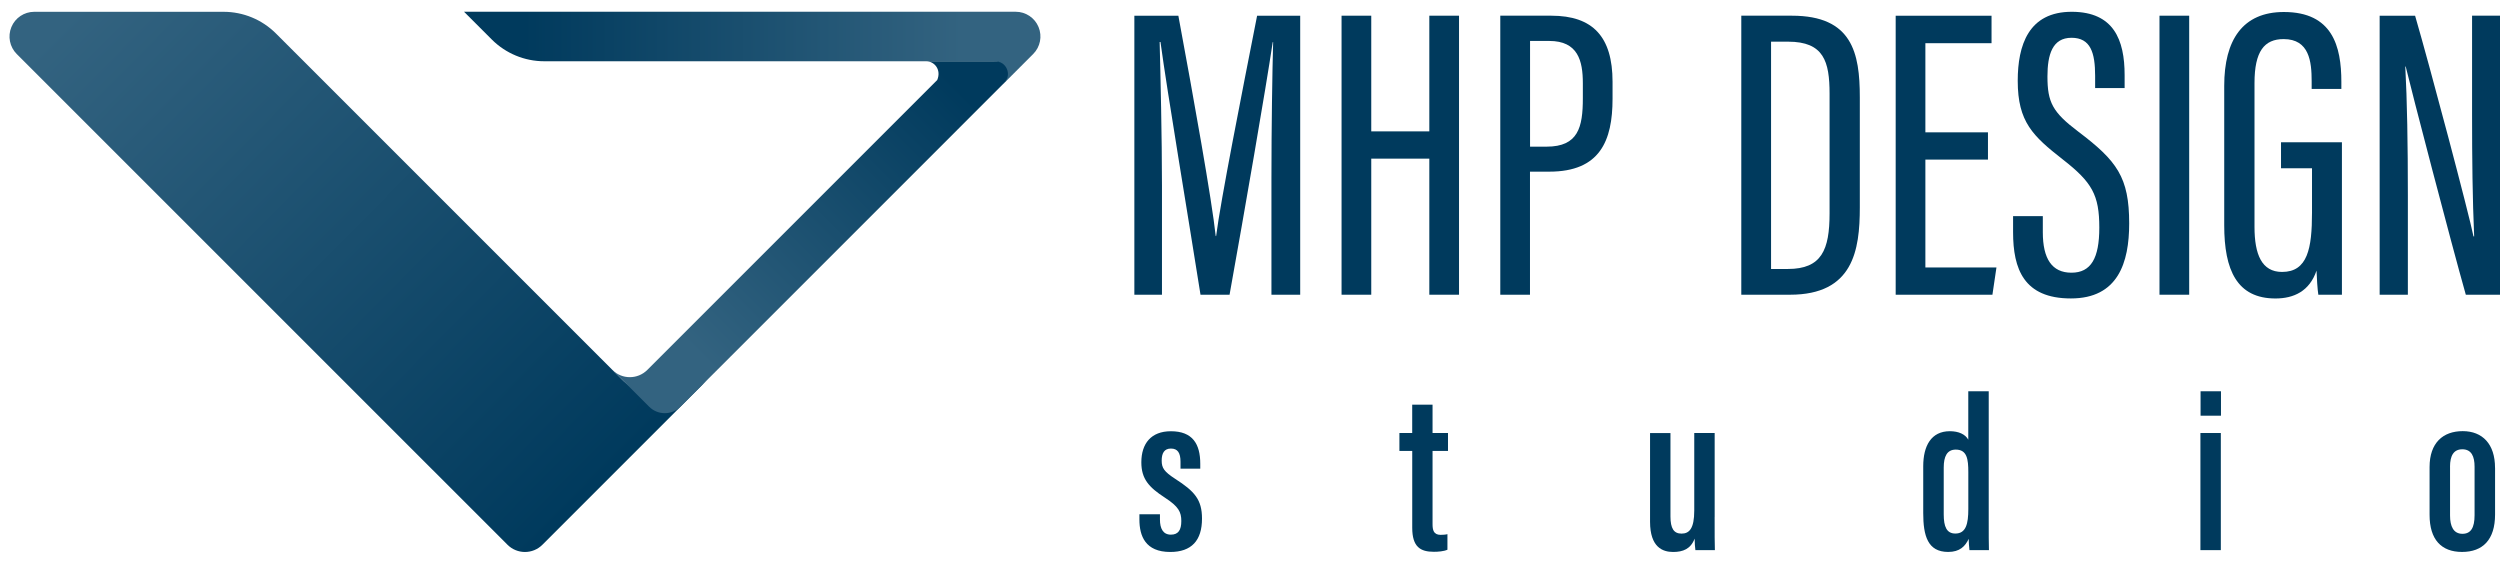 <?xml version="1.0" encoding="UTF-8"?>
<svg xmlns="http://www.w3.org/2000/svg" width="151" height="34" viewBox="0 0 151 34" fill="none">
  <path d="M76.795 10.769C76.795 7.679 76.847 4.349 76.898 2.546H76.873C76.452 5.374 75.166 12.792 74.265 17.803H72.511C71.828 13.469 70.498 5.542 70.093 2.536H70.043C70.093 4.49 70.183 8.313 70.183 11.202V17.803H68.515V0.95H71.173C72.097 5.931 73.202 12.11 73.429 14.257H73.454C73.719 12.156 75.007 5.637 75.929 0.95H78.532V17.803H76.795V10.771V10.769Z" fill="#003A5D"></path>
  <path d="M81.03 0.948H82.824V7.935H86.331V0.948H88.125V17.801H86.331V9.582H82.824V17.801H81.03V0.948Z" fill="#003A5D"></path>
  <path d="M90.619 0.948H93.701C96.205 0.948 97.398 2.217 97.398 4.939V5.965C97.398 8.5 96.642 10.368 93.577 10.368H92.411V17.801H90.617V0.948H90.619ZM92.413 8.858H93.415C95.327 8.858 95.604 7.685 95.604 5.933V5.03C95.604 3.664 95.306 2.473 93.573 2.473H92.415V8.86L92.413 8.858Z" fill="#003A5D"></path>
  <path d="M105.176 0.948H108.232C111.873 0.948 112.333 3.198 112.333 5.874V12.53C112.333 15.118 111.934 17.801 108.119 17.801H105.174V0.948H105.176ZM106.97 16.246H107.987C110.029 16.246 110.506 15.093 110.506 12.885V5.66C110.506 3.713 110.157 2.517 108.003 2.517H106.972V16.244L106.97 16.246Z" fill="#003A5D"></path>
  <path d="M120.073 9.641H116.293V16.154H120.586L120.342 17.803H114.499V0.95H120.289V2.609H116.293V7.994H120.073V9.643V9.641Z" fill="#003A5D"></path>
  <path d="M123.386 13.057V14.034C123.386 15.622 123.934 16.471 125.115 16.471C126.296 16.471 126.798 15.597 126.798 13.751C126.798 11.778 126.365 11.011 124.59 9.629C122.787 8.217 121.871 7.366 121.871 4.883C121.871 2.746 122.512 0.7 125.155 0.712C127.663 0.727 128.327 2.395 128.327 4.536V5.318H126.546V4.584C126.546 3.185 126.273 2.282 125.119 2.282C123.966 2.282 123.666 3.294 123.666 4.616C123.666 6.183 123.976 6.776 125.523 7.946C127.863 9.715 128.603 10.7 128.603 13.498C128.603 15.868 127.926 18.026 125.082 18.026C122.237 18.026 121.59 16.244 121.59 14.024V13.055H123.384L123.386 13.057Z" fill="#003A5D"></path>
  <path d="M132.227 0.948V17.801H130.433V0.948H132.227Z" fill="#003A5D"></path>
  <path d="M141.452 17.803H140.028C139.979 17.528 139.929 16.725 139.918 16.345C139.494 17.595 138.538 18.028 137.439 18.028C135.109 18.028 134.343 16.307 134.343 13.612V5.181C134.343 2.416 135.458 0.725 137.946 0.725C140.885 0.725 141.418 2.801 141.418 4.943V5.372H139.624V4.901C139.624 3.723 139.483 2.361 137.931 2.361C136.759 2.361 136.172 3.103 136.172 5.017V13.704C136.172 15.364 136.605 16.425 137.836 16.425C139.383 16.425 139.645 14.998 139.645 12.847V10.162H137.773V8.593H141.452V17.805V17.803Z" fill="#003A5D"></path>
  <path d="M143.731 17.803V0.95H145.872C146.779 4.07 149.124 12.904 149.399 14.28H149.439C149.34 12.013 149.313 9.641 149.313 6.893V0.948H151.004V17.801H148.935C148.038 14.637 145.622 5.362 145.305 4.019H145.279C145.391 6.049 145.435 8.742 145.435 11.784V17.801H143.733L143.731 17.803Z" fill="#003A5D"></path>
  <path d="M70.061 31.062V31.379C70.061 31.919 70.246 32.293 70.721 32.293C71.168 32.293 71.351 32.016 71.351 31.471C71.351 30.927 71.192 30.599 70.355 30.055C69.393 29.431 68.937 28.925 68.937 27.925C68.937 26.793 69.523 26.047 70.723 26.047C72.025 26.047 72.496 26.809 72.496 28.009V28.309H71.303V27.892C71.303 27.354 71.133 27.093 70.725 27.093C70.317 27.093 70.166 27.377 70.166 27.822C70.166 28.267 70.315 28.49 70.986 28.925C72.141 29.669 72.601 30.165 72.601 31.326C72.601 32.65 71.965 33.339 70.683 33.339C69.179 33.339 68.82 32.373 68.82 31.377V31.06H70.065L70.061 31.062Z" fill="#003A5D"></path>
  <path d="M84.522 26.154H85.297V24.44H86.526V26.154H87.459V27.238H86.526V31.656C86.526 32.003 86.581 32.305 87.016 32.305C87.144 32.305 87.339 32.291 87.425 32.263V33.203C87.198 33.305 86.86 33.328 86.604 33.328C85.801 33.328 85.299 33.043 85.299 31.879V27.238H84.524V26.154H84.522Z" fill="#003A5D"></path>
  <path d="M103.564 31.228C103.564 32.217 103.564 32.873 103.579 33.23H102.402C102.379 33.091 102.356 32.749 102.356 32.532C102.119 33.16 101.648 33.339 101.058 33.339C100.432 33.339 99.663 33.062 99.663 31.513V26.156H100.896V31.192C100.896 31.921 101.1 32.23 101.564 32.23C102.028 32.23 102.333 31.936 102.333 30.837V26.154H103.566V31.226L103.564 31.228Z" fill="#003A5D"></path>
  <path d="M120.119 23.633V31.324C120.119 32.303 120.119 32.839 120.132 33.228H118.955C118.932 33.068 118.909 32.684 118.909 32.545C118.703 32.992 118.373 33.337 117.668 33.337C116.43 33.337 116.163 32.354 116.163 30.988V28.165C116.163 26.927 116.644 26.045 117.773 26.045C118.3 26.045 118.708 26.23 118.884 26.558V23.633H120.117H120.119ZM117.401 28.24V31.068C117.401 31.824 117.584 32.226 118.105 32.226C118.747 32.226 118.886 31.631 118.886 30.753V28.513C118.886 27.742 118.813 27.156 118.128 27.156C117.598 27.156 117.401 27.574 117.401 28.24Z" fill="#003A5D"></path>
  <path d="M132.905 26.154H134.138V33.228H132.905V26.154ZM132.914 23.633H134.147V25.108H132.914V23.633Z" fill="#003A5D"></path>
  <path d="M150.702 28.257V31.076C150.702 32.599 149.96 33.337 148.708 33.337C147.456 33.337 146.746 32.591 146.746 31.095V28.211C146.746 26.751 147.553 26.041 148.748 26.041C149.943 26.041 150.7 26.822 150.7 28.253L150.702 28.257ZM147.983 28.198V31.139C147.983 31.795 148.193 32.242 148.731 32.242C149.235 32.242 149.464 31.881 149.464 31.12V28.188C149.464 27.581 149.284 27.137 148.725 27.137C148.208 27.137 147.981 27.511 147.981 28.196L147.983 28.198Z" fill="#003A5D"></path>
  <path d="M37.55 22.904L36.989 22.343C36.741 22.095 36.495 21.85 36.247 21.602C29.722 15.076 23.197 8.551 16.671 2.026C15.831 1.185 14.692 0.713 13.503 0.713H2.068C1.463 0.713 0.919 1.076 0.688 1.635C0.457 2.194 0.585 2.835 1.011 3.263C10.892 13.144 20.772 23.024 30.651 32.902C31.235 33.486 32.18 33.486 32.762 32.902C34.52 31.144 36.281 29.383 38.039 27.625C39.613 26.051 41.187 24.478 42.76 22.904C41.321 24.343 38.987 24.343 37.548 22.904H37.55Z" fill="url(#paint0_linear_33_94)"></path>
  <path d="M28.031 0.713C28.59 1.271 29.147 1.828 29.705 2.387C30.546 3.227 31.684 3.7 32.873 3.7H60.009C60.731 3.7 61.093 4.572 60.582 5.082L57.853 7.814L61.507 4.16L61.906 3.761C62.072 3.595 62.24 3.427 62.406 3.261C62.832 2.834 62.96 2.192 62.729 1.633C62.498 1.074 61.954 0.71 61.349 0.71H28.031V0.713Z" fill="url(#paint1_linear_33_94)"></path>
  <path d="M60.114 3.7H55.939C56.445 3.7 56.868 4.211 56.609 4.833L39.098 22.343C38.514 22.927 37.569 22.927 36.987 22.343L39.208 24.564C39.731 25.087 40.578 25.087 41.099 24.564C42.101 23.562 43.103 22.56 44.105 21.558C48.687 16.976 53.267 12.396 57.849 7.814L60.654 5.007C61.137 4.524 60.794 3.7 60.111 3.7H60.114Z" fill="url(#paint2_linear_33_94)"></path>
  <defs>
    <linearGradient id="paint0_linear_33_94" x1="37.046" y1="28.238" x2="6.816" y2="-1.64" gradientUnits="userSpaceOnUse">
      <stop stop-color="#003A5D"></stop>
      <stop offset="1" stop-color="#336380"></stop>
    </linearGradient>
    <linearGradient id="paint1_linear_33_94" x1="31.613" y1="4.263" x2="58.093" y2="4.263" gradientUnits="userSpaceOnUse">
      <stop stop-color="#003A5D"></stop>
      <stop offset="1" stop-color="#336380"></stop>
    </linearGradient>
    <linearGradient id="paint2_linear_33_94" x1="57.632" y1="5.011" x2="41.626" y2="20.892" gradientUnits="userSpaceOnUse">
      <stop stop-color="#003A5D"></stop>
      <stop offset="1" stop-color="#336380"></stop>
    </linearGradient>
  </defs>
</svg>
